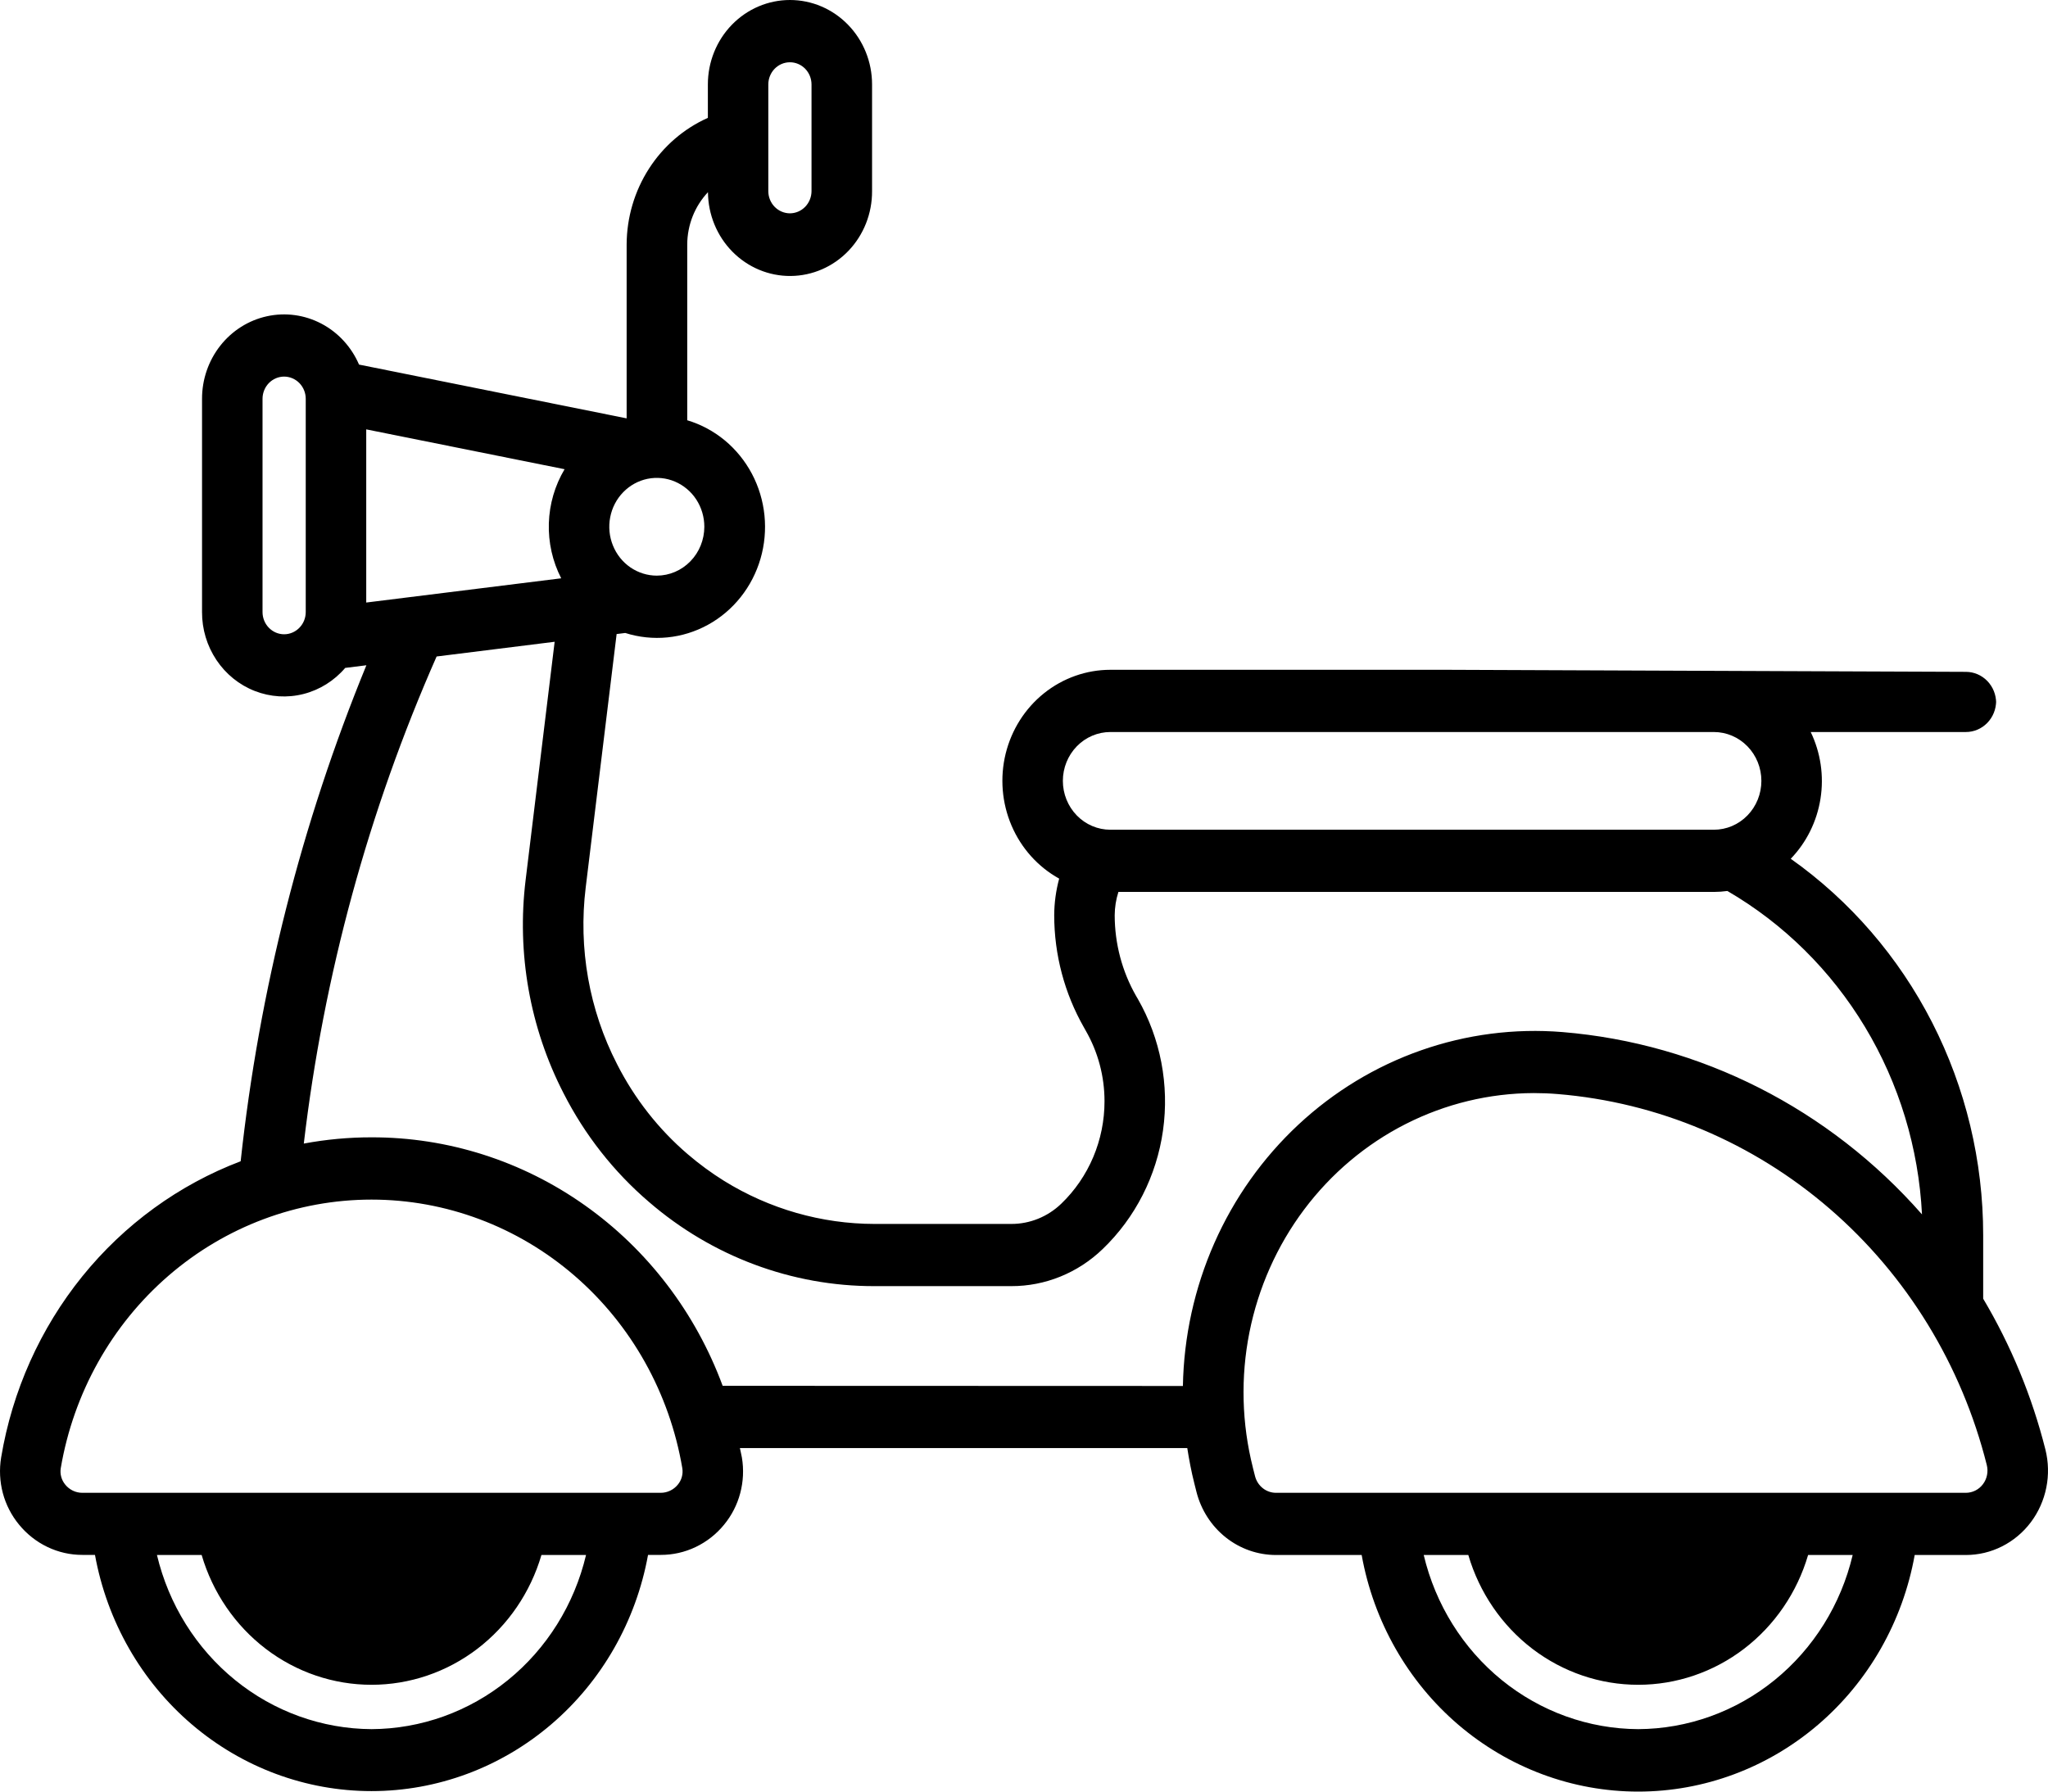 <svg width="80" height="70" viewBox="0 0 80 70" fill="none" xmlns="http://www.w3.org/2000/svg">
<path d="M0.044 56.948C0.478 54.344 1.572 51.903 3.214 49.87C4.857 47.838 6.99 46.287 9.401 45.372C10.122 38.703 11.776 32.175 14.312 25.993L13.485 26.096C13.056 26.598 12.488 26.954 11.856 27.115C11.225 27.276 10.561 27.235 9.953 26.998C9.345 26.761 8.822 26.338 8.454 25.787C8.086 25.236 7.889 24.583 7.892 23.914V15.582C7.891 14.826 8.143 14.093 8.605 13.506C9.068 12.918 9.712 12.512 10.431 12.356C11.15 12.199 11.899 12.301 12.554 12.645C13.208 12.989 13.727 13.554 14.025 14.245L24.478 16.346V9.55C24.483 8.498 24.785 7.47 25.349 6.592C25.912 5.714 26.712 5.024 27.651 4.605V3.298C27.651 2.423 27.989 1.584 28.59 0.966C29.192 0.347 30.007 0 30.858 0C31.708 0 32.524 0.347 33.125 0.966C33.727 1.584 34.065 2.423 34.065 3.298V7.464C34.07 8.338 33.738 9.179 33.142 9.801C32.545 10.424 31.732 10.777 30.882 10.783C30.032 10.789 29.214 10.447 28.609 9.833C28.004 9.219 27.661 8.383 27.655 7.509C27.139 8.056 26.849 8.787 26.845 9.55V16.42C27.38 16.58 27.878 16.847 28.312 17.206C28.745 17.565 29.105 18.009 29.372 18.512C29.638 19.015 29.804 19.567 29.862 20.137C29.919 20.706 29.867 21.282 29.707 21.83C29.547 22.379 29.284 22.889 28.931 23.332C28.578 23.776 28.144 24.143 27.653 24.412C27.162 24.682 26.624 24.849 26.07 24.904C25.515 24.958 24.956 24.9 24.424 24.731L24.087 24.773L22.879 34.675C22.587 37.05 23.015 39.461 24.103 41.577C24.789 42.927 25.727 44.123 26.865 45.097C27.312 45.48 27.786 45.828 28.283 46.138C30.057 47.236 32.088 47.818 34.159 47.821H39.499C40.226 47.824 40.927 47.54 41.457 47.029C41.99 46.516 42.414 45.897 42.705 45.209C42.995 44.522 43.145 43.78 43.145 43.03C43.146 42.057 42.892 41.103 42.41 40.266L42.343 40.146C41.583 38.817 41.181 37.303 41.18 35.76C41.182 35.277 41.248 34.795 41.374 34.329C40.547 33.871 39.892 33.142 39.514 32.258C39.135 31.374 39.054 30.385 39.283 29.448C39.513 28.512 40.04 27.68 40.781 27.087C41.522 26.493 42.435 26.17 43.374 26.17H55.358H55.608C55.933 26.17 55.667 26.17 56 26.17C56.333 26.17 56.236 26.17 56.549 26.17L76.792 26.25C77.106 26.25 77.406 26.378 77.628 26.606C77.849 26.834 77.974 27.143 77.974 27.465V27.386C77.974 27.708 77.849 28.017 77.628 28.245C77.406 28.473 77.106 28.601 76.792 28.601H70.731C71.119 29.407 71.253 30.317 71.113 31.205C70.973 32.093 70.567 32.914 69.951 33.553C72.269 35.194 74.165 37.389 75.475 39.951C76.784 42.513 77.468 45.364 77.468 48.258V50.742C78.555 52.572 79.374 54.556 79.898 56.632C80.02 57.119 80.033 57.629 79.934 58.122C79.835 58.615 79.628 59.079 79.329 59.477C79.029 59.875 78.644 60.197 78.205 60.419C77.765 60.641 77.282 60.756 76.792 60.756H74.793C74.327 63.352 72.991 65.698 71.018 67.387C69.045 69.075 66.559 70 63.992 70C61.425 70 58.939 69.075 56.965 67.387C54.992 65.698 53.656 63.352 53.19 60.756H49.842C49.132 60.756 48.441 60.514 47.879 60.067C47.317 59.62 46.915 58.994 46.736 58.287L46.653 57.956C46.537 57.498 46.45 57.039 46.378 56.579H28.902C28.926 56.704 28.96 56.825 28.981 56.951C29.058 57.414 29.035 57.888 28.915 58.341C28.795 58.794 28.579 59.214 28.284 59.572C27.981 59.943 27.602 60.24 27.175 60.444C26.748 60.648 26.283 60.753 25.812 60.752H25.314C24.843 63.345 23.506 65.688 21.533 67.373C19.561 69.058 17.077 69.981 14.512 69.981C11.947 69.981 9.464 69.058 7.491 67.373C5.518 65.688 4.181 63.345 3.71 60.752H3.216C2.745 60.753 2.279 60.647 1.852 60.442C1.425 60.238 1.046 59.939 0.743 59.568C0.448 59.21 0.232 58.791 0.111 58.338C-0.009 57.885 -0.032 57.411 0.044 56.948ZM30.856 8.335C31.079 8.334 31.294 8.243 31.452 8.08C31.61 7.917 31.699 7.697 31.7 7.467V3.301C31.7 3.071 31.611 2.85 31.453 2.687C31.294 2.524 31.08 2.433 30.856 2.433C30.632 2.433 30.417 2.524 30.259 2.687C30.101 2.85 30.012 3.071 30.012 3.301V7.467C30.012 7.697 30.101 7.918 30.259 8.08C30.418 8.243 30.632 8.334 30.856 8.335ZM21.922 22.595C21.582 21.934 21.416 21.193 21.439 20.446C21.462 19.698 21.674 18.97 22.054 18.333L14.306 16.776V23.542L21.922 22.595ZM11.943 15.582C11.943 15.352 11.854 15.131 11.695 14.968C11.537 14.806 11.322 14.714 11.099 14.714C10.875 14.714 10.66 14.806 10.502 14.968C10.344 15.131 10.255 15.352 10.255 15.582V23.914C10.255 24.144 10.344 24.365 10.502 24.527C10.66 24.69 10.875 24.782 11.099 24.782C11.322 24.782 11.537 24.69 11.695 24.527C11.854 24.365 11.943 24.144 11.943 23.914V15.582ZM27.513 20.581C27.513 20.203 27.404 19.834 27.201 19.52C26.997 19.206 26.706 18.962 26.367 18.817C26.028 18.672 25.655 18.635 25.295 18.708C24.934 18.782 24.604 18.964 24.344 19.231C24.084 19.498 23.907 19.838 23.836 20.209C23.764 20.579 23.801 20.963 23.942 21.312C24.082 21.661 24.32 21.959 24.625 22.169C24.931 22.378 25.29 22.491 25.657 22.491C26.149 22.49 26.62 22.289 26.968 21.931C27.317 21.573 27.512 21.088 27.513 20.582V20.581ZM43.374 28.601C42.882 28.601 42.41 28.802 42.062 29.16C41.714 29.518 41.518 30.003 41.518 30.51C41.518 31.016 41.714 31.502 42.062 31.86C42.41 32.218 42.882 32.419 43.374 32.419H66.947C67.44 32.419 67.912 32.218 68.26 31.86C68.608 31.502 68.804 31.016 68.804 30.51C68.804 30.003 68.608 29.518 68.26 29.16C67.912 28.802 67.44 28.601 66.947 28.601H43.374ZM63.992 67.56C65.927 67.551 67.803 66.876 69.321 65.643C70.84 64.409 71.913 62.689 72.37 60.756H70.629C70.199 62.222 69.321 63.507 68.126 64.421C66.931 65.334 65.481 65.827 63.992 65.827C62.503 65.827 61.054 65.334 59.858 64.421C58.663 63.507 57.786 62.222 57.356 60.756H55.614C56.072 62.689 57.145 64.409 58.663 65.643C60.182 66.876 62.058 67.551 63.992 67.56ZM48.941 57.346L49.025 57.676C49.072 57.862 49.178 58.027 49.326 58.144C49.473 58.262 49.655 58.326 49.842 58.326H76.792C76.921 58.326 77.048 58.295 77.164 58.237C77.279 58.179 77.38 58.094 77.459 57.989C77.538 57.885 77.592 57.763 77.618 57.633C77.644 57.504 77.641 57.37 77.609 57.241C76.629 53.331 74.487 49.833 71.482 47.235C68.477 44.636 64.758 43.067 60.844 42.746C60.53 42.72 60.218 42.708 59.907 42.708C58.173 42.714 56.464 43.127 54.909 43.917C53.355 44.706 51.997 45.851 50.939 47.263C49.881 48.676 49.151 50.318 48.804 52.065C48.458 53.812 48.505 55.617 48.941 57.343V57.346ZM46.207 54.152C46.242 52.224 46.66 50.324 47.435 48.569C48.21 46.813 49.327 45.24 50.715 43.945C52.104 42.649 53.735 41.66 55.509 41.038C57.283 40.415 59.163 40.172 61.031 40.324C66.426 40.768 71.451 43.317 75.078 47.448C74.947 44.854 74.182 42.336 72.853 40.127C71.524 37.918 69.674 36.09 67.476 34.812C67.301 34.836 67.125 34.848 66.949 34.849H43.688C43.593 35.143 43.545 35.451 43.543 35.76C43.544 36.869 43.832 37.958 44.379 38.914L44.447 39.03C45.333 40.577 45.68 42.389 45.43 44.167C45.18 45.944 44.347 47.58 43.07 48.805C42.102 49.737 40.825 50.255 39.499 50.251H34.159C30.937 50.257 27.817 49.092 25.349 46.961C23.974 45.784 22.839 44.338 22.01 42.707C20.697 40.152 20.181 37.243 20.533 34.375L21.666 25.075L17.055 25.65C14.393 31.685 12.643 38.103 11.867 44.681C12.74 44.518 13.626 44.436 14.513 44.437C17.487 44.431 20.393 45.356 22.843 47.091C25.294 48.825 27.172 51.286 28.229 54.146L46.207 54.152ZM14.513 67.56C16.448 67.551 18.324 66.876 19.842 65.643C21.361 64.409 22.434 62.689 22.892 60.756H21.15C20.72 62.222 19.842 63.507 18.647 64.421C17.452 65.334 16.003 65.827 14.513 65.827C13.024 65.827 11.575 65.334 10.38 64.421C9.184 63.507 8.307 62.222 7.877 60.756H6.131C6.59 62.689 7.665 64.409 9.184 65.642C10.702 66.875 12.579 67.55 14.513 67.56ZM2.548 58.007C2.63 58.106 2.732 58.187 2.846 58.242C2.961 58.297 3.087 58.326 3.213 58.326H25.812C25.939 58.326 26.064 58.297 26.179 58.242C26.294 58.187 26.396 58.107 26.477 58.007C26.55 57.92 26.604 57.817 26.634 57.706C26.665 57.595 26.671 57.479 26.653 57.365C26.154 54.426 24.663 51.762 22.442 49.843C20.221 47.923 17.414 46.87 14.513 46.87C11.612 46.87 8.804 47.923 6.583 49.843C4.363 51.762 2.872 54.426 2.373 57.365C2.355 57.478 2.361 57.594 2.392 57.704C2.422 57.815 2.475 57.917 2.548 58.004V58.007Z" fill="#000"/>
</svg>
